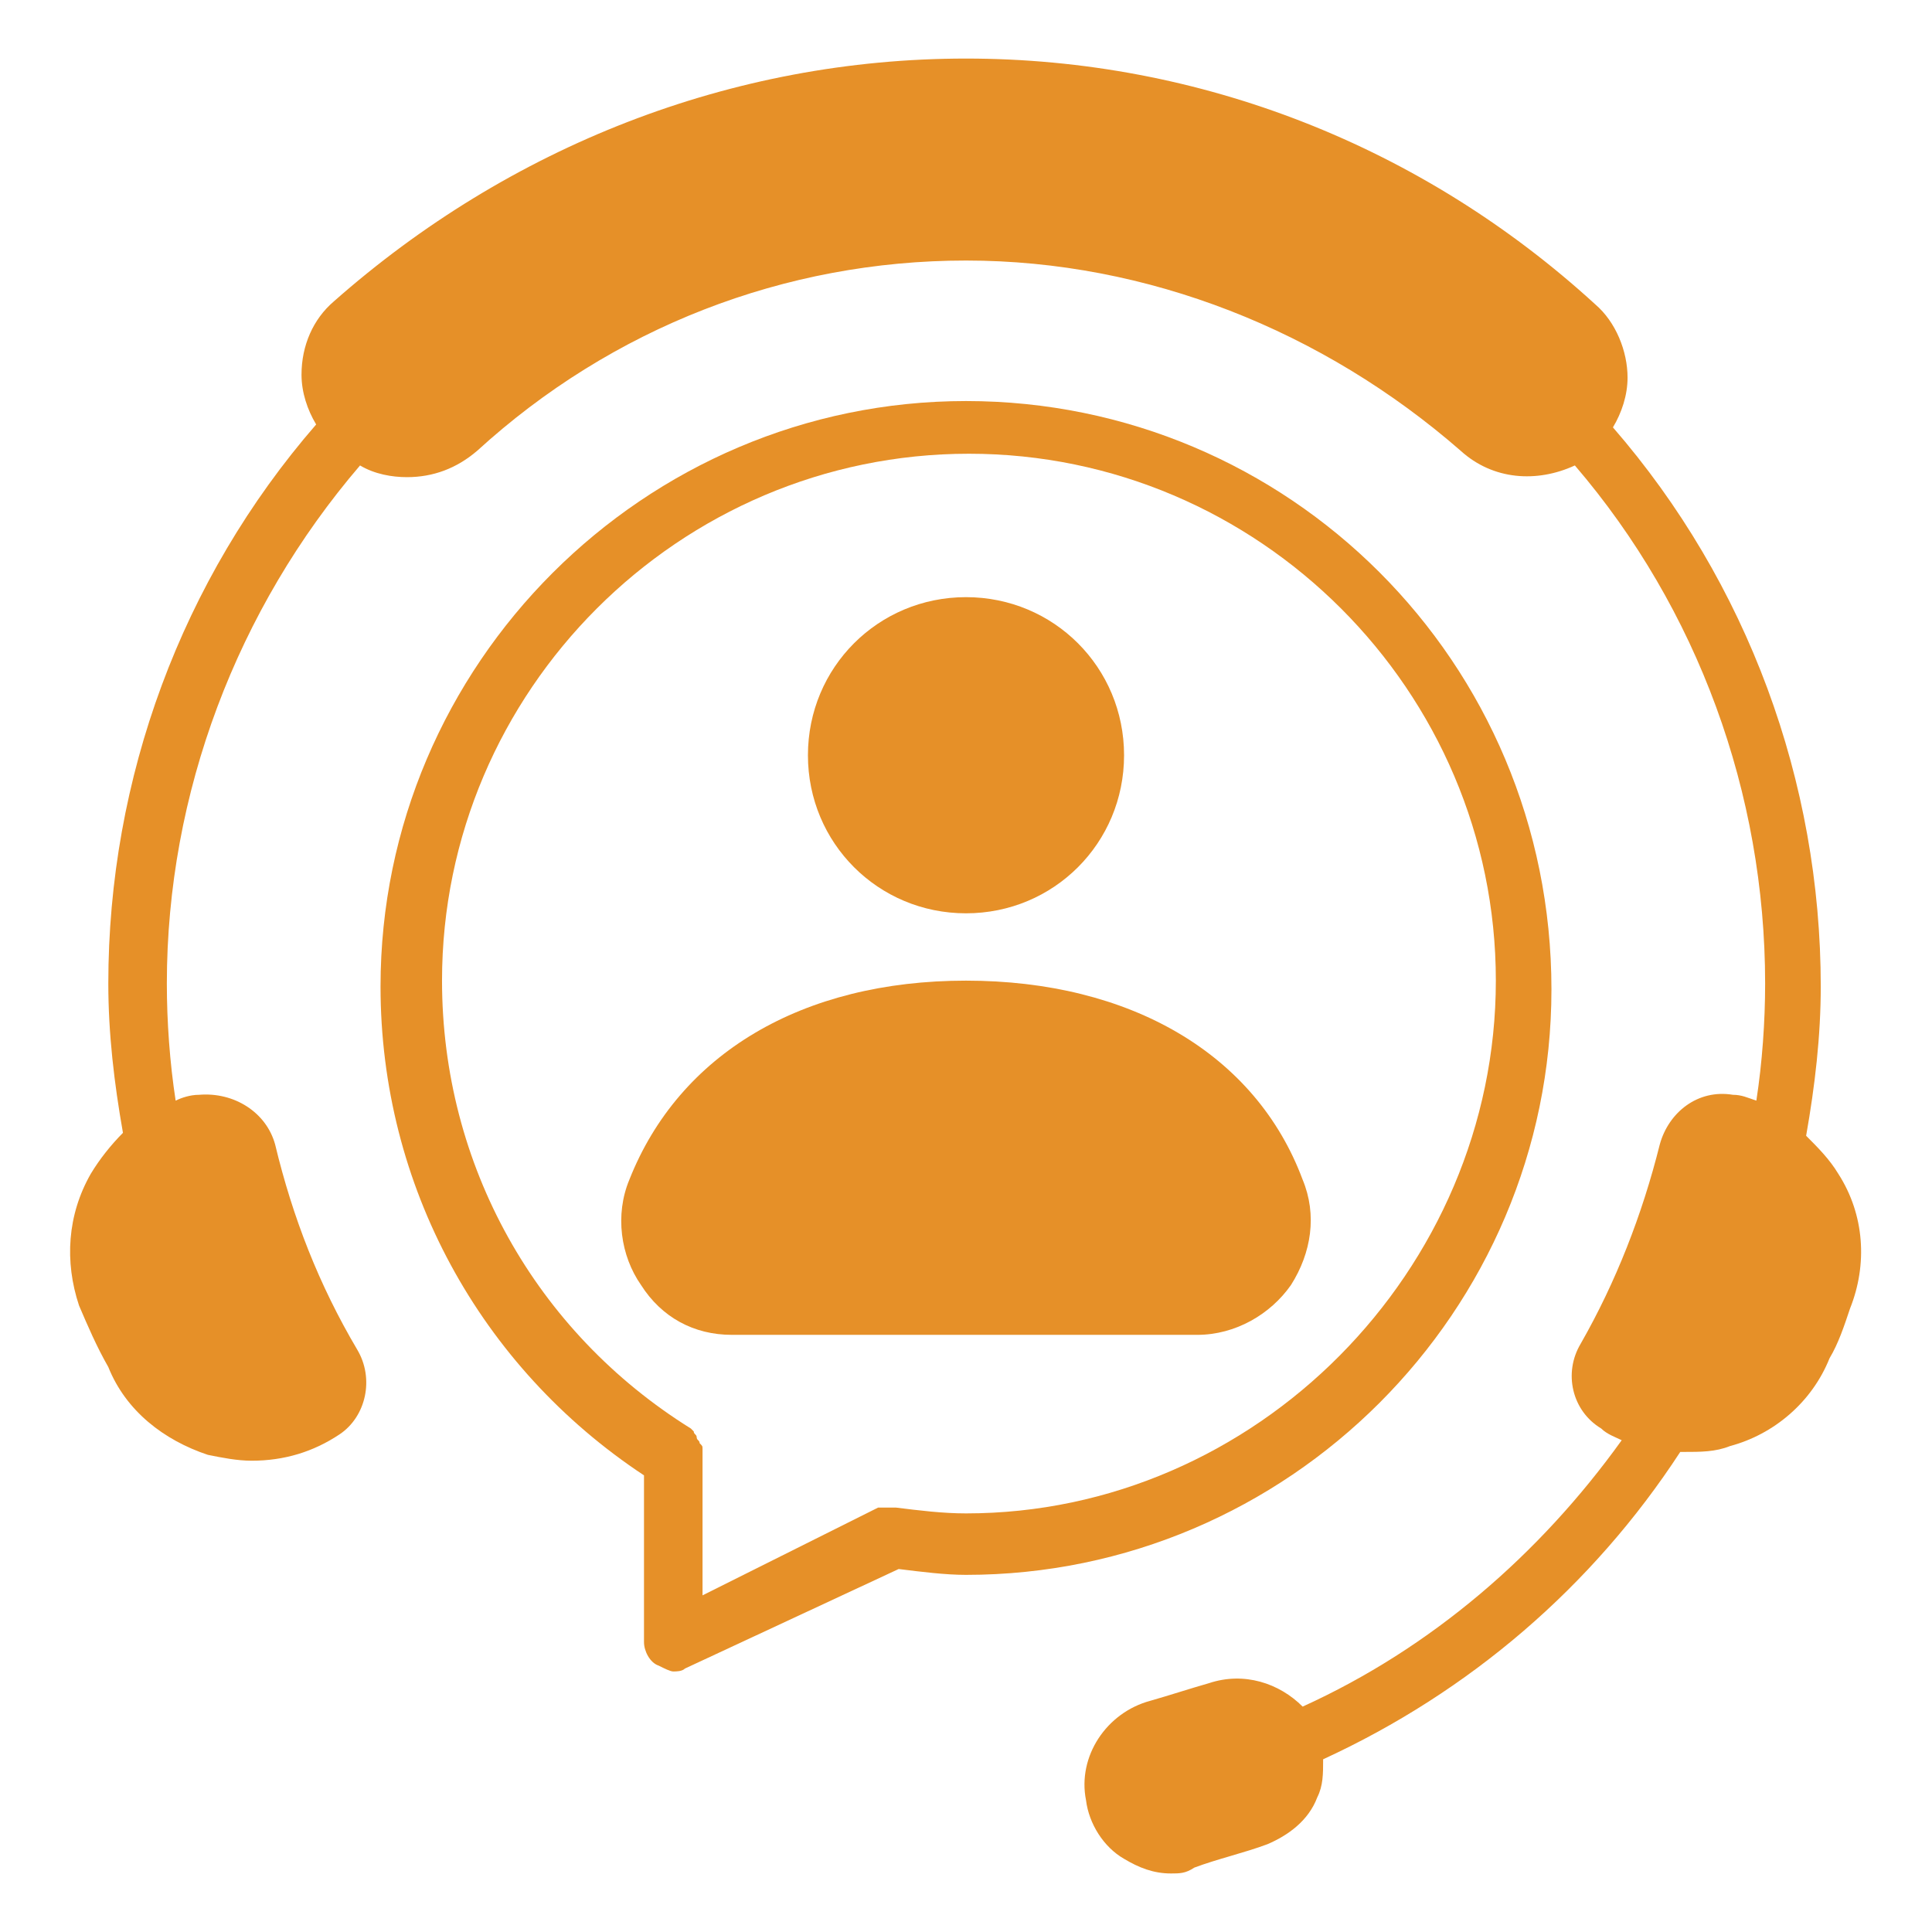 <svg width="81" height="81" viewBox="0 0 81 81" fill="none" xmlns="http://www.w3.org/2000/svg">
<path d="M77.564 54.859C77.318 55.596 77.073 56.332 76.704 56.946C75.968 58.786 74.373 60.136 72.532 60.627C71.918 60.873 71.305 60.873 70.568 60.873H70.445C66.764 66.518 61.609 70.936 55.473 73.759C55.473 74.373 55.473 74.864 55.227 75.355C54.859 76.336 54 76.95 53.141 77.318C52.159 77.686 51.054 77.932 50.073 78.3C49.705 78.546 49.459 78.546 49.091 78.546C48.355 78.546 47.741 78.3 47.127 77.932C46.268 77.441 45.654 76.459 45.532 75.477C45.164 73.636 46.391 71.796 48.232 71.305C49.091 71.059 49.827 70.814 50.686 70.568C52.159 70.077 53.632 70.568 54.614 71.55C60.014 69.096 64.555 65.168 67.991 60.382C67.745 60.259 67.377 60.136 67.132 59.891C65.904 59.155 65.536 57.559 66.273 56.332C67.745 53.755 68.85 50.932 69.586 47.986C69.954 46.636 71.182 45.655 72.654 45.9C73.023 45.9 73.268 46.023 73.636 46.145C73.882 44.55 74.004 42.832 74.004 41.236C74.004 33.259 71.182 25.527 66.027 19.514C64.432 20.25 62.591 20.127 61.241 18.9C55.473 13.868 48.109 10.923 40.5 10.923C32.891 10.923 25.65 13.745 20.005 18.9C19.145 19.636 18.164 20.005 17.059 20.005C16.445 20.005 15.709 19.882 15.095 19.514C9.941 25.527 6.995 33.259 6.995 41.236C6.995 42.832 7.118 44.55 7.364 46.145C7.609 46.023 7.977 45.9 8.345 45.9C9.818 45.777 11.168 46.636 11.536 47.986C12.273 51.055 13.377 53.877 14.973 56.577C15.709 57.805 15.341 59.4 14.236 60.136C13.132 60.873 11.905 61.241 10.555 61.241C9.941 61.241 9.327 61.118 8.714 60.995C6.873 60.382 5.277 59.155 4.541 57.314C4.05 56.455 3.682 55.596 3.314 54.736C2.7 52.895 2.823 50.932 3.805 49.214C4.173 48.6 4.664 47.986 5.155 47.495C4.786 45.409 4.541 43.323 4.541 41.236C4.541 32.645 7.609 24.3 13.255 17.796C12.886 17.182 12.641 16.445 12.641 15.709C12.641 14.482 13.132 13.377 13.991 12.641C21.355 6.136 30.682 2.455 40.5 2.455C50.318 2.455 59.645 6.136 66.886 12.764C67.745 13.5 68.236 14.727 68.236 15.832C68.236 16.568 67.991 17.305 67.623 17.918C73.268 24.423 76.336 32.768 76.336 41.359C76.336 43.446 76.091 45.532 75.723 47.618C76.214 48.109 76.704 48.6 77.073 49.214C78.177 50.932 78.3 53.018 77.564 54.859Z" fill="#E69028"/>
<path d="M40.5 16.814C27 16.814 15.954 27.859 15.954 41.359C15.954 49.705 20.127 57.314 27 61.855V68.85C27 69.218 27.245 69.709 27.614 69.832C27.859 69.954 28.105 70.077 28.227 70.077C28.35 70.077 28.595 70.077 28.718 69.954L37.677 65.782C38.659 65.904 39.641 66.027 40.5 66.027C54 66.027 65.045 54.982 65.045 41.482C65.045 27.736 54 16.814 40.5 16.814ZM40.5 63.45C39.518 63.45 38.536 63.327 37.554 63.205H36.818L29.454 66.886V60.75C29.454 60.627 29.454 60.627 29.332 60.505C29.332 60.382 29.209 60.382 29.209 60.259C29.209 60.136 29.086 60.136 29.086 60.014L28.964 59.891C22.459 55.841 18.532 48.845 18.532 41.114C18.532 28.964 28.473 19.023 40.623 19.023C52.773 19.023 62.714 28.964 62.714 41.114C62.714 53.264 52.65 63.45 40.5 63.45Z" fill="#E69028"/>
<path d="M54.123 53.877C53.264 55.105 51.791 55.964 50.196 55.964H30.682C29.086 55.964 27.736 55.227 26.877 53.877C26.018 52.65 25.773 50.932 26.386 49.459C28.473 44.182 33.627 41.114 40.5 41.114C47.373 41.114 52.65 44.182 54.614 49.459C55.227 50.932 54.982 52.527 54.123 53.877ZM47.127 31.664C47.127 35.346 44.182 38.291 40.5 38.291C36.818 38.291 33.873 35.346 33.873 31.664C33.873 27.982 36.818 25.036 40.5 25.036C44.182 25.036 47.127 27.982 47.127 31.664Z" fill="#E69028"/>
</svg>
